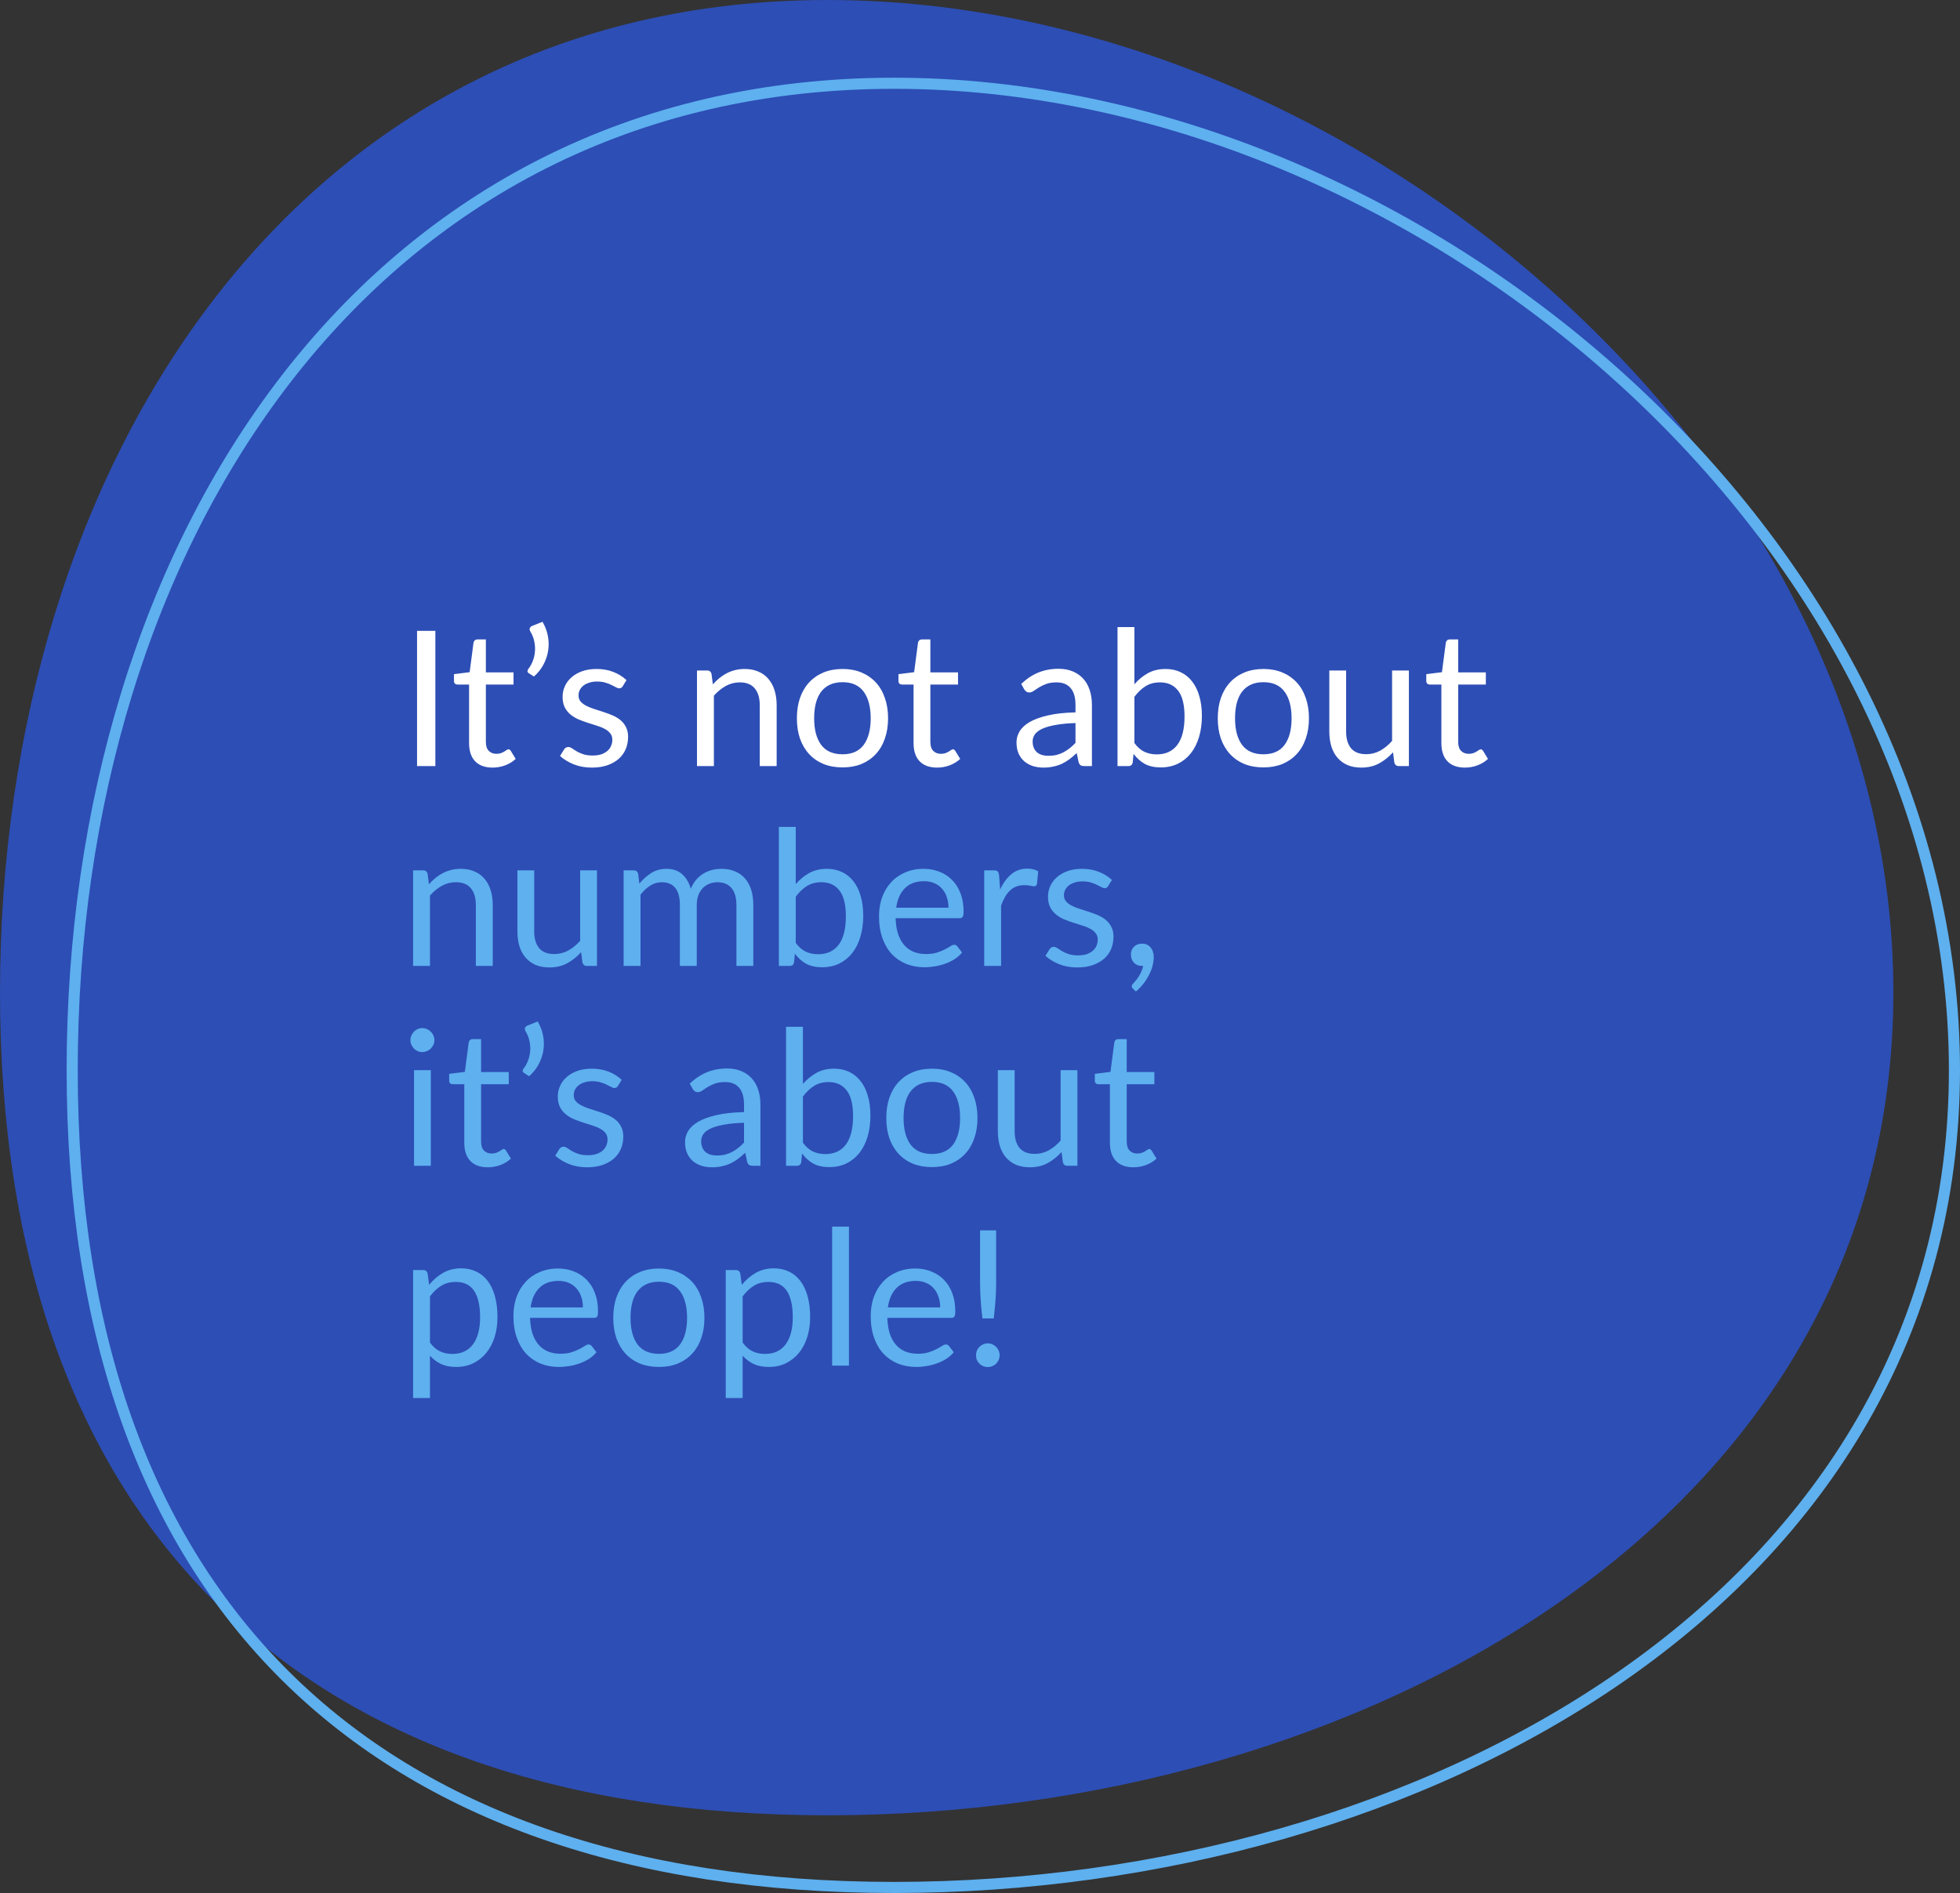 <svg width="353" height="341" viewBox="0 0 353 341" fill="none" xmlns="http://www.w3.org/2000/svg">
<rect x="0" y="0" width="353" height="341" fill="#333333" stroke="none"/>
<path d="M341 178.767C341 274.193 244.328 327 149.031 327C53.733 327 0 274.193 0 178.767C0 83.342 53.699 0 149.031 0C244.362 0 341 83.308 341 178.767Z" fill="#2D4EB5"/>
<path d="M78.409 138H75.111V113.639H78.409V138ZM88.715 138.272C87.355 138.272 86.307 137.892 85.57 137.133C84.845 136.374 84.482 135.28 84.482 133.852V123.312H82.408C82.227 123.312 82.074 123.261 81.949 123.159C81.825 123.046 81.762 122.876 81.762 122.649V121.442L84.584 121.085L85.281 115.764C85.315 115.594 85.389 115.458 85.502 115.356C85.627 115.243 85.786 115.186 85.978 115.186H87.508V121.119H92.489V123.312H87.508V133.648C87.508 134.373 87.684 134.912 88.035 135.263C88.387 135.614 88.84 135.79 89.395 135.79C89.713 135.79 89.985 135.75 90.211 135.671C90.449 135.58 90.653 135.484 90.823 135.382C90.993 135.28 91.135 135.189 91.248 135.11C91.373 135.019 91.481 134.974 91.571 134.974C91.73 134.974 91.872 135.07 91.996 135.263L92.88 136.708C92.359 137.195 91.73 137.581 90.993 137.864C90.257 138.136 89.497 138.272 88.715 138.272ZM97.705 112.007C98.181 112.812 98.504 113.662 98.674 114.557C98.844 115.452 98.861 116.336 98.725 117.209C98.589 118.082 98.305 118.92 97.875 119.725C97.444 120.53 96.872 121.244 96.158 121.867L95.24 121.272C95.07 121.17 94.99 121.04 95.002 120.881C95.025 120.711 95.081 120.575 95.172 120.473C95.466 120.11 95.716 119.674 95.92 119.164C96.135 118.643 96.271 118.087 96.328 117.498C96.396 116.897 96.368 116.28 96.243 115.645C96.129 115.01 95.897 114.398 95.546 113.809C95.398 113.571 95.353 113.361 95.41 113.18C95.478 112.987 95.62 112.846 95.835 112.755L97.705 112.007ZM112.152 123.618C112.016 123.867 111.806 123.992 111.523 123.992C111.353 123.992 111.16 123.93 110.945 123.805C110.729 123.68 110.463 123.544 110.146 123.397C109.84 123.238 109.471 123.097 109.041 122.972C108.61 122.836 108.1 122.768 107.511 122.768C107.001 122.768 106.542 122.836 106.134 122.972C105.726 123.097 105.374 123.272 105.08 123.499C104.796 123.726 104.575 123.992 104.417 124.298C104.269 124.593 104.196 124.916 104.196 125.267C104.196 125.709 104.32 126.077 104.57 126.372C104.83 126.667 105.17 126.922 105.59 127.137C106.009 127.352 106.485 127.545 107.018 127.715C107.55 127.874 108.094 128.049 108.65 128.242C109.216 128.423 109.766 128.627 110.299 128.854C110.831 129.081 111.307 129.364 111.727 129.704C112.146 130.044 112.48 130.463 112.73 130.962C112.99 131.449 113.121 132.039 113.121 132.73C113.121 133.523 112.979 134.26 112.696 134.94C112.412 135.609 111.993 136.192 111.438 136.691C110.882 137.178 110.202 137.564 109.398 137.847C108.593 138.13 107.664 138.272 106.61 138.272C105.408 138.272 104.32 138.079 103.346 137.694C102.371 137.297 101.544 136.793 100.864 136.181L101.578 135.025C101.668 134.878 101.776 134.764 101.901 134.685C102.025 134.606 102.184 134.566 102.377 134.566C102.581 134.566 102.796 134.645 103.023 134.804C103.249 134.963 103.521 135.138 103.839 135.331C104.167 135.524 104.564 135.699 105.029 135.858C105.493 136.017 106.071 136.096 106.763 136.096C107.352 136.096 107.868 136.022 108.31 135.875C108.752 135.716 109.12 135.507 109.415 135.246C109.709 134.985 109.925 134.685 110.061 134.345C110.208 134.005 110.282 133.642 110.282 133.257C110.282 132.781 110.151 132.39 109.891 132.084C109.641 131.767 109.307 131.5 108.888 131.285C108.468 131.058 107.987 130.866 107.443 130.707C106.91 130.537 106.36 130.361 105.794 130.18C105.238 129.999 104.689 129.795 104.145 129.568C103.612 129.33 103.136 129.035 102.717 128.684C102.297 128.333 101.957 127.902 101.697 127.392C101.447 126.871 101.323 126.242 101.323 125.505C101.323 124.848 101.459 124.219 101.731 123.618C102.003 123.006 102.399 122.473 102.921 122.02C103.442 121.555 104.082 121.187 104.842 120.915C105.601 120.643 106.468 120.507 107.443 120.507C108.576 120.507 109.59 120.688 110.486 121.051C111.392 121.402 112.174 121.89 112.832 122.513L112.152 123.618ZM128.386 123.278C128.76 122.859 129.156 122.479 129.576 122.139C129.995 121.799 130.437 121.51 130.902 121.272C131.378 121.023 131.876 120.836 132.398 120.711C132.93 120.575 133.503 120.507 134.115 120.507C135.055 120.507 135.883 120.666 136.597 120.983C137.322 121.289 137.923 121.731 138.399 122.309C138.886 122.876 139.254 123.561 139.504 124.366C139.753 125.171 139.878 126.06 139.878 127.035V138H136.835V127.035C136.835 125.732 136.534 124.723 135.934 124.009C135.344 123.284 134.443 122.921 133.231 122.921C132.335 122.921 131.497 123.136 130.715 123.567C129.944 123.998 129.23 124.581 128.573 125.318V138H125.53V120.779H127.349C127.779 120.779 128.046 120.989 128.148 121.408L128.386 123.278ZM151.748 120.507C153.006 120.507 154.139 120.717 155.148 121.136C156.156 121.555 157.018 122.15 157.732 122.921C158.446 123.692 158.99 124.627 159.364 125.726C159.749 126.814 159.942 128.032 159.942 129.381C159.942 130.741 159.749 131.965 159.364 133.053C158.99 134.141 158.446 135.07 157.732 135.841C157.018 136.612 156.156 137.207 155.148 137.626C154.139 138.034 153.006 138.238 151.748 138.238C150.478 138.238 149.334 138.034 148.314 137.626C147.305 137.207 146.444 136.612 145.73 135.841C145.016 135.07 144.466 134.141 144.081 133.053C143.707 131.965 143.52 130.741 143.52 129.381C143.52 128.032 143.707 126.814 144.081 125.726C144.466 124.627 145.016 123.692 145.73 122.921C146.444 122.15 147.305 121.555 148.314 121.136C149.334 120.717 150.478 120.507 151.748 120.507ZM151.748 135.875C153.448 135.875 154.717 135.308 155.556 134.175C156.394 133.03 156.814 131.438 156.814 129.398C156.814 127.347 156.394 125.749 155.556 124.604C154.717 123.459 153.448 122.887 151.748 122.887C150.886 122.887 150.133 123.034 149.487 123.329C148.852 123.624 148.319 124.049 147.889 124.604C147.469 125.159 147.152 125.845 146.937 126.661C146.733 127.466 146.631 128.378 146.631 129.398C146.631 131.438 147.05 133.03 147.889 134.175C148.739 135.308 150.025 135.875 151.748 135.875ZM168.768 138.272C167.408 138.272 166.36 137.892 165.623 137.133C164.898 136.374 164.535 135.28 164.535 133.852V123.312H162.461C162.28 123.312 162.127 123.261 162.002 123.159C161.877 123.046 161.815 122.876 161.815 122.649V121.442L164.637 121.085L165.334 115.764C165.368 115.594 165.442 115.458 165.555 115.356C165.68 115.243 165.838 115.186 166.031 115.186H167.561V121.119H172.542V123.312H167.561V133.648C167.561 134.373 167.737 134.912 168.088 135.263C168.439 135.614 168.893 135.79 169.448 135.79C169.765 135.79 170.037 135.75 170.264 135.671C170.502 135.58 170.706 135.484 170.876 135.382C171.046 135.28 171.188 135.189 171.301 135.11C171.426 135.019 171.533 134.974 171.624 134.974C171.783 134.974 171.924 135.07 172.049 135.263L172.933 136.708C172.412 137.195 171.783 137.581 171.046 137.864C170.309 138.136 169.55 138.272 168.768 138.272ZM193.699 130.248C192.305 130.293 191.115 130.407 190.129 130.588C189.154 130.758 188.355 130.985 187.732 131.268C187.12 131.551 186.672 131.886 186.389 132.271C186.117 132.656 185.981 133.087 185.981 133.563C185.981 134.016 186.054 134.407 186.202 134.736C186.349 135.065 186.547 135.337 186.797 135.552C187.057 135.756 187.358 135.909 187.698 136.011C188.049 136.102 188.423 136.147 188.82 136.147C189.352 136.147 189.84 136.096 190.282 135.994C190.724 135.881 191.137 135.722 191.523 135.518C191.919 135.314 192.293 135.07 192.645 134.787C193.007 134.504 193.359 134.181 193.699 133.818V130.248ZM183.924 123.21C184.876 122.292 185.901 121.606 187.001 121.153C188.1 120.7 189.318 120.473 190.656 120.473C191.619 120.473 192.475 120.632 193.223 120.949C193.971 121.266 194.6 121.708 195.11 122.275C195.62 122.842 196.005 123.527 196.266 124.332C196.526 125.137 196.657 126.021 196.657 126.984V138H195.314C195.019 138 194.792 137.955 194.634 137.864C194.475 137.762 194.35 137.569 194.26 137.286L193.92 135.654C193.466 136.073 193.024 136.447 192.594 136.776C192.163 137.093 191.71 137.365 191.234 137.592C190.758 137.807 190.248 137.972 189.704 138.085C189.171 138.21 188.576 138.272 187.919 138.272C187.25 138.272 186.621 138.181 186.032 138C185.442 137.807 184.927 137.524 184.485 137.15C184.054 136.776 183.708 136.306 183.448 135.739C183.198 135.161 183.074 134.481 183.074 133.699C183.074 133.019 183.261 132.367 183.635 131.744C184.009 131.109 184.615 130.548 185.454 130.061C186.292 129.574 187.386 129.177 188.735 128.871C190.083 128.554 191.738 128.372 193.699 128.327V126.984C193.699 125.647 193.41 124.638 192.832 123.958C192.254 123.267 191.409 122.921 190.299 122.921C189.551 122.921 188.922 123.017 188.412 123.21C187.913 123.391 187.477 123.601 187.103 123.839C186.74 124.066 186.423 124.275 186.151 124.468C185.89 124.649 185.629 124.74 185.369 124.74C185.165 124.74 184.989 124.689 184.842 124.587C184.694 124.474 184.57 124.338 184.468 124.179L183.924 123.21ZM204.309 133.852C204.864 134.6 205.471 135.127 206.128 135.433C206.797 135.739 207.528 135.892 208.321 135.892C209.942 135.892 211.183 135.32 212.044 134.175C212.905 133.03 213.336 131.325 213.336 129.058C213.336 126.95 212.951 125.403 212.18 124.417C211.421 123.42 210.333 122.921 208.916 122.921C207.93 122.921 207.069 123.148 206.332 123.601C205.607 124.054 204.932 124.695 204.309 125.522V133.852ZM204.309 123.261C205.034 122.422 205.85 121.754 206.757 121.255C207.675 120.756 208.729 120.507 209.919 120.507C210.928 120.507 211.834 120.7 212.639 121.085C213.455 121.47 214.146 122.031 214.713 122.768C215.28 123.493 215.71 124.377 216.005 125.42C216.311 126.463 216.464 127.636 216.464 128.939C216.464 130.333 216.294 131.602 215.954 132.747C215.614 133.892 215.121 134.872 214.475 135.688C213.84 136.493 213.064 137.122 212.146 137.575C211.228 138.017 210.197 138.238 209.052 138.238C207.919 138.238 206.961 138.028 206.179 137.609C205.408 137.178 204.734 136.572 204.156 135.79L204.003 137.354C203.912 137.785 203.652 138 203.221 138H201.266V112.959H204.309V123.261ZM227.551 120.507C228.809 120.507 229.942 120.717 230.951 121.136C231.959 121.555 232.821 122.15 233.535 122.921C234.249 123.692 234.793 124.627 235.167 125.726C235.552 126.814 235.745 128.032 235.745 129.381C235.745 130.741 235.552 131.965 235.167 133.053C234.793 134.141 234.249 135.07 233.535 135.841C232.821 136.612 231.959 137.207 230.951 137.626C229.942 138.034 228.809 138.238 227.551 138.238C226.281 138.238 225.137 138.034 224.117 137.626C223.108 137.207 222.247 136.612 221.533 135.841C220.819 135.07 220.269 134.141 219.884 133.053C219.51 131.965 219.323 130.741 219.323 129.381C219.323 128.032 219.51 126.814 219.884 125.726C220.269 124.627 220.819 123.692 221.533 122.921C222.247 122.15 223.108 121.555 224.117 121.136C225.137 120.717 226.281 120.507 227.551 120.507ZM227.551 135.875C229.251 135.875 230.52 135.308 231.359 134.175C232.197 133.03 232.617 131.438 232.617 129.398C232.617 127.347 232.197 125.749 231.359 124.604C230.52 123.459 229.251 122.887 227.551 122.887C226.689 122.887 225.936 123.034 225.29 123.329C224.655 123.624 224.122 124.049 223.692 124.604C223.272 125.159 222.955 125.845 222.74 126.661C222.536 127.466 222.434 128.378 222.434 129.398C222.434 131.438 222.853 133.03 223.692 134.175C224.542 135.308 225.828 135.875 227.551 135.875ZM253.744 120.779V138H251.942C251.511 138 251.239 137.79 251.126 137.371L250.888 135.518C250.14 136.345 249.301 137.014 248.372 137.524C247.442 138.023 246.377 138.272 245.176 138.272C244.235 138.272 243.402 138.119 242.677 137.813C241.963 137.496 241.362 137.054 240.875 136.487C240.387 135.92 240.019 135.235 239.77 134.43C239.532 133.625 239.413 132.736 239.413 131.761V120.779H242.439V131.761C242.439 133.064 242.733 134.073 243.323 134.787C243.923 135.501 244.836 135.858 246.06 135.858C246.955 135.858 247.788 135.648 248.559 135.229C249.341 134.798 250.06 134.209 250.718 133.461V120.779H253.744ZM263.829 138.272C262.469 138.272 261.42 137.892 260.684 137.133C259.958 136.374 259.596 135.28 259.596 133.852V123.312H257.522C257.34 123.312 257.187 123.261 257.063 123.159C256.938 123.046 256.876 122.876 256.876 122.649V121.442L259.698 121.085L260.395 115.764C260.429 115.594 260.502 115.458 260.616 115.356C260.74 115.243 260.899 115.186 261.092 115.186H262.622V121.119H267.603V123.312H262.622V133.648C262.622 134.373 262.797 134.912 263.149 135.263C263.5 135.614 263.953 135.79 264.509 135.79C264.826 135.79 265.098 135.75 265.325 135.671C265.563 135.58 265.767 135.484 265.937 135.382C266.107 135.28 266.248 135.189 266.362 135.11C266.486 135.019 266.594 134.974 266.685 134.974C266.843 134.974 266.985 135.07 267.11 135.263L267.994 136.708C267.472 137.195 266.843 137.581 266.107 137.864C265.37 138.136 264.611 138.272 263.829 138.272Z" fill="white"/>
<path d="M77.253 159.278C77.627 158.859 78.024 158.479 78.443 158.139C78.862 157.799 79.304 157.51 79.769 157.272C80.245 157.023 80.744 156.836 81.265 156.711C81.798 156.575 82.37 156.507 82.982 156.507C83.923 156.507 84.75 156.666 85.464 156.983C86.189 157.289 86.79 157.731 87.266 158.309C87.753 158.876 88.122 159.561 88.371 160.366C88.62 161.171 88.745 162.06 88.745 163.035V174H85.702V163.035C85.702 161.732 85.402 160.723 84.801 160.009C84.212 159.284 83.311 158.921 82.098 158.921C81.203 158.921 80.364 159.136 79.582 159.567C78.811 159.998 78.097 160.581 77.44 161.318V174H74.397V156.779H76.216C76.647 156.779 76.913 156.989 77.015 157.408L77.253 159.278ZM107.517 156.779V174H105.715C105.284 174 105.012 173.79 104.899 173.371L104.661 171.518C103.913 172.345 103.074 173.014 102.145 173.524C101.216 174.023 100.15 174.272 98.949 174.272C98.008 174.272 97.175 174.119 96.45 173.813C95.736 173.496 95.135 173.054 94.648 172.487C94.161 171.92 93.792 171.235 93.543 170.43C93.305 169.625 93.186 168.736 93.186 167.761V156.779H96.212V167.761C96.212 169.064 96.507 170.073 97.096 170.787C97.697 171.501 98.609 171.858 99.833 171.858C100.728 171.858 101.561 171.648 102.332 171.229C103.114 170.798 103.834 170.209 104.491 169.461V156.779H107.517ZM112.315 174V156.779H114.134C114.565 156.779 114.831 156.989 114.933 157.408L115.154 159.176C115.789 158.394 116.503 157.754 117.296 157.255C118.089 156.756 119.007 156.507 120.05 156.507C121.206 156.507 122.141 156.83 122.855 157.476C123.58 158.122 124.102 158.995 124.419 160.094C124.668 159.471 124.986 158.932 125.371 158.479C125.768 158.026 126.21 157.652 126.697 157.357C127.184 157.062 127.7 156.847 128.244 156.711C128.799 156.575 129.36 156.507 129.927 156.507C130.834 156.507 131.638 156.654 132.341 156.949C133.055 157.232 133.656 157.652 134.143 158.207C134.642 158.762 135.021 159.448 135.282 160.264C135.543 161.069 135.673 161.992 135.673 163.035V174H132.63V163.035C132.63 161.686 132.335 160.666 131.746 159.975C131.157 159.272 130.307 158.921 129.196 158.921C128.697 158.921 128.221 159.012 127.768 159.193C127.326 159.363 126.935 159.618 126.595 159.958C126.255 160.298 125.983 160.729 125.779 161.25C125.586 161.76 125.49 162.355 125.49 163.035V174H122.447V163.035C122.447 161.652 122.169 160.621 121.614 159.941C121.059 159.261 120.248 158.921 119.183 158.921C118.435 158.921 117.744 159.125 117.109 159.533C116.474 159.93 115.891 160.474 115.358 161.165V174H112.315ZM143.315 169.852C143.87 170.6 144.477 171.127 145.134 171.433C145.803 171.739 146.534 171.892 147.327 171.892C148.948 171.892 150.189 171.32 151.05 170.175C151.911 169.03 152.342 167.325 152.342 165.058C152.342 162.95 151.957 161.403 151.186 160.417C150.427 159.42 149.339 158.921 147.922 158.921C146.936 158.921 146.075 159.148 145.338 159.601C144.613 160.054 143.938 160.695 143.315 161.522V169.852ZM143.315 159.261C144.04 158.422 144.856 157.754 145.763 157.255C146.681 156.756 147.735 156.507 148.925 156.507C149.934 156.507 150.84 156.7 151.645 157.085C152.461 157.47 153.152 158.031 153.719 158.768C154.286 159.493 154.716 160.377 155.011 161.42C155.317 162.463 155.47 163.636 155.47 164.939C155.47 166.333 155.3 167.602 154.96 168.747C154.62 169.892 154.127 170.872 153.481 171.688C152.846 172.493 152.07 173.122 151.152 173.575C150.234 174.017 149.203 174.238 148.058 174.238C146.925 174.238 145.967 174.028 145.185 173.609C144.414 173.178 143.74 172.572 143.162 171.79L143.009 173.354C142.918 173.785 142.658 174 142.227 174H140.272V148.959H143.315V159.261ZM170.823 163.511C170.823 162.808 170.721 162.168 170.517 161.59C170.325 161.001 170.036 160.496 169.65 160.077C169.276 159.646 168.817 159.318 168.273 159.091C167.729 158.853 167.112 158.734 166.42 158.734C164.97 158.734 163.819 159.159 162.969 160.009C162.131 160.848 161.609 162.015 161.405 163.511H170.823ZM173.271 171.586C172.897 172.039 172.45 172.436 171.928 172.776C171.407 173.105 170.846 173.377 170.245 173.592C169.656 173.807 169.044 173.966 168.409 174.068C167.775 174.181 167.146 174.238 166.522 174.238C165.332 174.238 164.233 174.04 163.224 173.643C162.227 173.235 161.36 172.646 160.623 171.875C159.898 171.093 159.331 170.13 158.923 168.985C158.515 167.84 158.311 166.526 158.311 165.041C158.311 163.84 158.493 162.718 158.855 161.675C159.229 160.632 159.762 159.731 160.453 158.972C161.145 158.201 161.989 157.601 162.986 157.17C163.984 156.728 165.106 156.507 166.352 156.507C167.384 156.507 168.336 156.683 169.208 157.034C170.092 157.374 170.852 157.873 171.486 158.53C172.132 159.176 172.637 159.981 172.999 160.944C173.362 161.896 173.543 162.984 173.543 164.208C173.543 164.684 173.492 165.001 173.39 165.16C173.288 165.319 173.096 165.398 172.812 165.398H161.303C161.337 166.486 161.485 167.432 161.745 168.237C162.017 169.042 162.391 169.716 162.867 170.26C163.343 170.793 163.91 171.195 164.567 171.467C165.225 171.728 165.961 171.858 166.777 171.858C167.537 171.858 168.188 171.773 168.732 171.603C169.288 171.422 169.764 171.229 170.16 171.025C170.557 170.821 170.886 170.634 171.146 170.464C171.418 170.283 171.651 170.192 171.843 170.192C172.093 170.192 172.285 170.288 172.421 170.481L173.271 171.586ZM180.133 160.23C180.677 159.051 181.346 158.133 182.139 157.476C182.933 156.807 183.902 156.473 185.046 156.473C185.409 156.473 185.755 156.513 186.083 156.592C186.423 156.671 186.724 156.796 186.984 156.966L186.763 159.227C186.695 159.51 186.525 159.652 186.253 159.652C186.095 159.652 185.862 159.618 185.556 159.55C185.25 159.482 184.905 159.448 184.519 159.448C183.975 159.448 183.488 159.527 183.057 159.686C182.638 159.845 182.258 160.083 181.918 160.4C181.59 160.706 181.289 161.091 181.017 161.556C180.757 162.009 180.519 162.531 180.303 163.12V174H177.26V156.779H178.994C179.323 156.779 179.55 156.841 179.674 156.966C179.799 157.091 179.884 157.306 179.929 157.612L180.133 160.23ZM199.575 159.618C199.439 159.867 199.23 159.992 198.946 159.992C198.776 159.992 198.584 159.93 198.368 159.805C198.153 159.68 197.887 159.544 197.569 159.397C197.263 159.238 196.895 159.097 196.464 158.972C196.034 158.836 195.524 158.768 194.934 158.768C194.424 158.768 193.965 158.836 193.557 158.972C193.149 159.097 192.798 159.272 192.503 159.499C192.22 159.726 191.999 159.992 191.84 160.298C191.693 160.593 191.619 160.916 191.619 161.267C191.619 161.709 191.744 162.077 191.993 162.372C192.254 162.667 192.594 162.922 193.013 163.137C193.433 163.352 193.909 163.545 194.441 163.715C194.974 163.874 195.518 164.049 196.073 164.242C196.64 164.423 197.19 164.627 197.722 164.854C198.255 165.081 198.731 165.364 199.15 165.704C199.57 166.044 199.904 166.463 200.153 166.962C200.414 167.449 200.544 168.039 200.544 168.73C200.544 169.523 200.403 170.26 200.119 170.94C199.836 171.609 199.417 172.192 198.861 172.691C198.306 173.178 197.626 173.564 196.821 173.847C196.017 174.13 195.087 174.272 194.033 174.272C192.832 174.272 191.744 174.079 190.769 173.694C189.795 173.297 188.967 172.793 188.287 172.181L189.001 171.025C189.092 170.878 189.2 170.764 189.324 170.685C189.449 170.606 189.608 170.566 189.8 170.566C190.004 170.566 190.22 170.645 190.446 170.804C190.673 170.963 190.945 171.138 191.262 171.331C191.591 171.524 191.988 171.699 192.452 171.858C192.917 172.017 193.495 172.096 194.186 172.096C194.776 172.096 195.291 172.022 195.733 171.875C196.175 171.716 196.544 171.507 196.838 171.246C197.133 170.985 197.348 170.685 197.484 170.345C197.632 170.005 197.705 169.642 197.705 169.257C197.705 168.781 197.575 168.39 197.314 168.084C197.065 167.767 196.731 167.5 196.311 167.285C195.892 167.058 195.41 166.866 194.866 166.707C194.334 166.537 193.784 166.361 193.217 166.18C192.662 165.999 192.112 165.795 191.568 165.568C191.036 165.33 190.56 165.035 190.14 164.684C189.721 164.333 189.381 163.902 189.12 163.392C188.871 162.871 188.746 162.242 188.746 161.505C188.746 160.848 188.882 160.219 189.154 159.618C189.426 159.006 189.823 158.473 190.344 158.02C190.866 157.555 191.506 157.187 192.265 156.915C193.025 156.643 193.892 156.507 194.866 156.507C196 156.507 197.014 156.688 197.909 157.051C198.816 157.402 199.598 157.89 200.255 158.513L199.575 159.618ZM204.067 178.114C203.977 178.035 203.914 177.961 203.88 177.893C203.846 177.825 203.829 177.74 203.829 177.638C203.829 177.559 203.852 177.479 203.897 177.4C203.954 177.321 204.016 177.247 204.084 177.179C204.198 177.054 204.339 176.89 204.509 176.686C204.691 176.482 204.872 176.238 205.053 175.955C205.235 175.683 205.399 175.377 205.546 175.037C205.705 174.708 205.818 174.357 205.886 173.983C205.852 173.994 205.813 174 205.767 174C205.733 174 205.699 174 205.665 174C205.076 174 204.594 173.807 204.22 173.422C203.858 173.025 203.676 172.521 203.676 171.909C203.676 171.376 203.858 170.923 204.22 170.549C204.594 170.175 205.087 169.988 205.699 169.988C206.039 169.988 206.34 170.05 206.6 170.175C206.861 170.3 207.076 170.475 207.246 170.702C207.428 170.917 207.564 171.172 207.654 171.467C207.745 171.75 207.79 172.062 207.79 172.402C207.79 172.912 207.717 173.445 207.569 174C207.433 174.544 207.224 175.082 206.94 175.615C206.668 176.159 206.334 176.686 205.937 177.196C205.541 177.706 205.087 178.176 204.577 178.607L204.067 178.114ZM77.593 192.779V210H74.567V192.779H77.593ZM78.239 187.373C78.239 187.668 78.177 187.945 78.052 188.206C77.939 188.455 77.78 188.682 77.576 188.886C77.383 189.079 77.151 189.232 76.879 189.345C76.618 189.458 76.341 189.515 76.046 189.515C75.751 189.515 75.474 189.458 75.213 189.345C74.964 189.232 74.743 189.079 74.55 188.886C74.357 188.682 74.204 188.455 74.091 188.206C73.978 187.945 73.921 187.668 73.921 187.373C73.921 187.078 73.978 186.801 74.091 186.54C74.204 186.268 74.357 186.036 74.55 185.843C74.743 185.639 74.964 185.48 75.213 185.367C75.474 185.254 75.751 185.197 76.046 185.197C76.341 185.197 76.618 185.254 76.879 185.367C77.151 185.48 77.383 185.639 77.576 185.843C77.78 186.036 77.939 186.268 78.052 186.54C78.177 186.801 78.239 187.078 78.239 187.373ZM87.852 210.272C86.492 210.272 85.444 209.892 84.707 209.133C83.982 208.374 83.619 207.28 83.619 205.852V195.312H81.545C81.364 195.312 81.211 195.261 81.086 195.159C80.961 195.046 80.899 194.876 80.899 194.649V193.442L83.721 193.085L84.418 187.764C84.452 187.594 84.526 187.458 84.639 187.356C84.764 187.243 84.922 187.186 85.115 187.186H86.645V193.119H91.626V195.312H86.645V205.648C86.645 206.373 86.821 206.912 87.172 207.263C87.523 207.614 87.977 207.79 88.532 207.79C88.849 207.79 89.121 207.75 89.348 207.671C89.586 207.58 89.79 207.484 89.96 207.382C90.13 207.28 90.272 207.189 90.385 207.11C90.51 207.019 90.617 206.974 90.708 206.974C90.867 206.974 91.008 207.07 91.133 207.263L92.017 208.708C91.496 209.195 90.867 209.581 90.13 209.864C89.393 210.136 88.634 210.272 87.852 210.272ZM96.841 184.007C97.317 184.812 97.641 185.662 97.811 186.557C97.981 187.452 97.998 188.336 97.862 189.209C97.725 190.082 97.442 190.92 97.011 191.725C96.581 192.53 96.008 193.244 95.294 193.867L94.376 193.272C94.207 193.17 94.127 193.04 94.138 192.881C94.161 192.711 94.218 192.575 94.308 192.473C94.603 192.11 94.853 191.674 95.056 191.164C95.272 190.643 95.408 190.087 95.465 189.498C95.532 188.897 95.504 188.28 95.379 187.645C95.266 187.01 95.034 186.398 94.683 185.809C94.535 185.571 94.49 185.361 94.546 185.18C94.615 184.987 94.756 184.846 94.972 184.755L96.841 184.007ZM111.288 195.618C111.152 195.867 110.943 195.992 110.659 195.992C110.489 195.992 110.297 195.93 110.081 195.805C109.866 195.68 109.6 195.544 109.282 195.397C108.976 195.238 108.608 195.097 108.177 194.972C107.747 194.836 107.237 194.768 106.647 194.768C106.137 194.768 105.678 194.836 105.27 194.972C104.862 195.097 104.511 195.272 104.216 195.499C103.933 195.726 103.712 195.992 103.553 196.298C103.406 196.593 103.332 196.916 103.332 197.267C103.332 197.709 103.457 198.077 103.706 198.372C103.967 198.667 104.307 198.922 104.726 199.137C105.146 199.352 105.622 199.545 106.154 199.715C106.687 199.874 107.231 200.049 107.786 200.242C108.353 200.423 108.903 200.627 109.435 200.854C109.968 201.081 110.444 201.364 110.863 201.704C111.283 202.044 111.617 202.463 111.866 202.962C112.127 203.449 112.257 204.039 112.257 204.73C112.257 205.523 112.116 206.26 111.832 206.94C111.549 207.609 111.13 208.192 110.574 208.691C110.019 209.178 109.339 209.564 108.534 209.847C107.73 210.13 106.8 210.272 105.746 210.272C104.545 210.272 103.457 210.079 102.482 209.694C101.508 209.297 100.68 208.793 100 208.181L100.714 207.025C100.805 206.878 100.913 206.764 101.037 206.685C101.162 206.606 101.321 206.566 101.513 206.566C101.717 206.566 101.933 206.645 102.159 206.804C102.386 206.963 102.658 207.138 102.975 207.331C103.304 207.524 103.701 207.699 104.165 207.858C104.63 208.017 105.208 208.096 105.899 208.096C106.489 208.096 107.004 208.022 107.446 207.875C107.888 207.716 108.257 207.507 108.551 207.246C108.846 206.985 109.061 206.685 109.197 206.345C109.345 206.005 109.418 205.642 109.418 205.257C109.418 204.781 109.288 204.39 109.027 204.084C108.778 203.767 108.444 203.5 108.024 203.285C107.605 203.058 107.123 202.866 106.579 202.707C106.047 202.537 105.497 202.361 104.93 202.18C104.375 201.999 103.825 201.795 103.281 201.568C102.749 201.33 102.273 201.035 101.853 200.684C101.434 200.333 101.094 199.902 100.833 199.392C100.584 198.871 100.459 198.242 100.459 197.505C100.459 196.848 100.595 196.219 100.867 195.618C101.139 195.006 101.536 194.473 102.057 194.02C102.579 193.555 103.219 193.187 103.978 192.915C104.738 192.643 105.605 192.507 106.579 192.507C107.713 192.507 108.727 192.688 109.622 193.051C110.529 193.402 111.311 193.89 111.968 194.513L111.288 195.618ZM134 202.248C132.606 202.293 131.416 202.407 130.43 202.588C129.455 202.758 128.656 202.985 128.033 203.268C127.421 203.551 126.973 203.886 126.69 204.271C126.418 204.656 126.282 205.087 126.282 205.563C126.282 206.016 126.355 206.407 126.503 206.736C126.65 207.065 126.848 207.337 127.098 207.552C127.358 207.756 127.659 207.909 127.999 208.011C128.35 208.102 128.724 208.147 129.121 208.147C129.653 208.147 130.141 208.096 130.583 207.994C131.025 207.881 131.438 207.722 131.824 207.518C132.22 207.314 132.594 207.07 132.946 206.787C133.308 206.504 133.66 206.181 134 205.818V202.248ZM124.225 195.21C125.177 194.292 126.202 193.606 127.302 193.153C128.401 192.7 129.619 192.473 130.957 192.473C131.92 192.473 132.776 192.632 133.524 192.949C134.272 193.266 134.901 193.708 135.411 194.275C135.921 194.842 136.306 195.527 136.567 196.332C136.827 197.137 136.958 198.021 136.958 198.984V210H135.615C135.32 210 135.093 209.955 134.935 209.864C134.776 209.762 134.651 209.569 134.561 209.286L134.221 207.654C133.767 208.073 133.325 208.447 132.895 208.776C132.464 209.093 132.011 209.365 131.535 209.592C131.059 209.807 130.549 209.972 130.005 210.085C129.472 210.21 128.877 210.272 128.22 210.272C127.551 210.272 126.922 210.181 126.333 210C125.743 209.807 125.228 209.524 124.786 209.15C124.355 208.776 124.009 208.306 123.749 207.739C123.499 207.161 123.375 206.481 123.375 205.699C123.375 205.019 123.562 204.367 123.936 203.744C124.31 203.109 124.916 202.548 125.755 202.061C126.593 201.574 127.687 201.177 129.036 200.871C130.384 200.554 132.039 200.372 134 200.327V198.984C134 197.647 133.711 196.638 133.133 195.958C132.555 195.267 131.71 194.921 130.6 194.921C129.852 194.921 129.223 195.017 128.713 195.21C128.214 195.391 127.778 195.601 127.404 195.839C127.041 196.066 126.724 196.275 126.452 196.468C126.191 196.649 125.93 196.74 125.67 196.74C125.466 196.74 125.29 196.689 125.143 196.587C124.995 196.474 124.871 196.338 124.769 196.179L124.225 195.21ZM144.61 205.852C145.165 206.6 145.772 207.127 146.429 207.433C147.098 207.739 147.829 207.892 148.622 207.892C150.243 207.892 151.484 207.32 152.345 206.175C153.206 205.03 153.637 203.325 153.637 201.058C153.637 198.95 153.252 197.403 152.481 196.417C151.722 195.42 150.634 194.921 149.217 194.921C148.231 194.921 147.37 195.148 146.633 195.601C145.908 196.054 145.233 196.695 144.61 197.522V205.852ZM144.61 195.261C145.335 194.422 146.151 193.754 147.058 193.255C147.976 192.756 149.03 192.507 150.22 192.507C151.229 192.507 152.135 192.7 152.94 193.085C153.756 193.47 154.447 194.031 155.014 194.768C155.581 195.493 156.011 196.377 156.306 197.42C156.612 198.463 156.765 199.636 156.765 200.939C156.765 202.333 156.595 203.602 156.255 204.747C155.915 205.892 155.422 206.872 154.776 207.688C154.141 208.493 153.365 209.122 152.447 209.575C151.529 210.017 150.498 210.238 149.353 210.238C148.22 210.238 147.262 210.028 146.48 209.609C145.709 209.178 145.035 208.572 144.457 207.79L144.304 209.354C144.213 209.785 143.953 210 143.522 210H141.567V184.959H144.61V195.261ZM167.851 192.507C169.109 192.507 170.243 192.717 171.251 193.136C172.26 193.555 173.121 194.15 173.835 194.921C174.549 195.692 175.093 196.627 175.467 197.726C175.853 198.814 176.045 200.032 176.045 201.381C176.045 202.741 175.853 203.965 175.467 205.053C175.093 206.141 174.549 207.07 173.835 207.841C173.121 208.612 172.26 209.207 171.251 209.626C170.243 210.034 169.109 210.238 167.851 210.238C166.582 210.238 165.437 210.034 164.417 209.626C163.409 209.207 162.547 208.612 161.833 207.841C161.119 207.07 160.57 206.141 160.184 205.053C159.81 203.965 159.623 202.741 159.623 201.381C159.623 200.032 159.81 198.814 160.184 197.726C160.57 196.627 161.119 195.692 161.833 194.921C162.547 194.15 163.409 193.555 164.417 193.136C165.437 192.717 166.582 192.507 167.851 192.507ZM167.851 207.875C169.551 207.875 170.821 207.308 171.659 206.175C172.498 205.03 172.917 203.438 172.917 201.398C172.917 199.347 172.498 197.749 171.659 196.604C170.821 195.459 169.551 194.887 167.851 194.887C166.99 194.887 166.236 195.034 165.59 195.329C164.956 195.624 164.423 196.049 163.992 196.604C163.573 197.159 163.256 197.845 163.04 198.661C162.836 199.466 162.734 200.378 162.734 201.398C162.734 203.438 163.154 205.03 163.992 206.175C164.842 207.308 166.129 207.875 167.851 207.875ZM194.044 192.779V210H192.242C191.812 210 191.54 209.79 191.426 209.371L191.188 207.518C190.44 208.345 189.602 209.014 188.672 209.524C187.743 210.023 186.678 210.272 185.476 210.272C184.536 210.272 183.703 210.119 182.977 209.813C182.263 209.496 181.663 209.054 181.175 208.487C180.688 207.92 180.32 207.235 180.07 206.43C179.832 205.625 179.713 204.736 179.713 203.761V192.779H182.739V203.761C182.739 205.064 183.034 206.073 183.623 206.787C184.224 207.501 185.136 207.858 186.36 207.858C187.256 207.858 188.089 207.648 188.859 207.229C189.641 206.798 190.361 206.209 191.018 205.461V192.779H194.044ZM204.129 210.272C202.769 210.272 201.721 209.892 200.984 209.133C200.259 208.374 199.896 207.28 199.896 205.852V195.312H197.822C197.641 195.312 197.488 195.261 197.363 195.159C197.239 195.046 197.176 194.876 197.176 194.649V193.442L199.998 193.085L200.695 187.764C200.729 187.594 200.803 187.458 200.916 187.356C201.041 187.243 201.2 187.186 201.392 187.186H202.922V193.119H207.903V195.312H202.922V205.648C202.922 206.373 203.098 206.912 203.449 207.263C203.801 207.614 204.254 207.79 204.809 207.79C205.127 207.79 205.399 207.75 205.625 207.671C205.863 207.58 206.067 207.484 206.237 207.382C206.407 207.28 206.549 207.189 206.662 207.11C206.787 207.019 206.895 206.974 206.985 206.974C207.144 206.974 207.286 207.07 207.41 207.263L208.294 208.708C207.773 209.195 207.144 209.581 206.407 209.864C205.671 210.136 204.911 210.272 204.129 210.272ZM77.44 241.852C77.995 242.6 78.602 243.127 79.259 243.433C79.916 243.739 80.653 243.892 81.469 243.892C83.078 243.892 84.314 243.32 85.175 242.175C86.036 241.03 86.467 239.398 86.467 237.279C86.467 236.157 86.365 235.194 86.161 234.389C85.968 233.584 85.685 232.927 85.311 232.417C84.937 231.896 84.478 231.516 83.934 231.278C83.39 231.04 82.772 230.921 82.081 230.921C81.095 230.921 80.228 231.148 79.48 231.601C78.743 232.054 78.063 232.695 77.44 233.522V241.852ZM77.287 231.448C78.012 230.553 78.851 229.833 79.803 229.289C80.755 228.745 81.843 228.473 83.067 228.473C84.064 228.473 84.965 228.666 85.77 229.051C86.575 229.425 87.26 229.986 87.827 230.734C88.394 231.471 88.83 232.389 89.136 233.488C89.442 234.587 89.595 235.851 89.595 237.279C89.595 238.548 89.425 239.733 89.085 240.832C88.745 241.92 88.252 242.866 87.606 243.671C86.971 244.464 86.189 245.093 85.26 245.558C84.342 246.011 83.305 246.238 82.149 246.238C81.095 246.238 80.188 246.062 79.429 245.711C78.681 245.348 78.018 244.85 77.44 244.215V251.831H74.397V228.779H76.216C76.647 228.779 76.913 228.989 77.015 229.408L77.287 231.448ZM104.982 235.511C104.982 234.808 104.88 234.168 104.676 233.59C104.483 233.001 104.194 232.496 103.809 232.077C103.435 231.646 102.976 231.318 102.432 231.091C101.888 230.853 101.27 230.734 100.579 230.734C99.128 230.734 97.978 231.159 97.128 232.009C96.289 232.848 95.768 234.015 95.564 235.511H104.982ZM107.43 243.586C107.056 244.039 106.608 244.436 106.087 244.776C105.565 245.105 105.004 245.377 104.404 245.592C103.814 245.807 103.202 245.966 102.568 246.068C101.933 246.181 101.304 246.238 100.681 246.238C99.491 246.238 98.391 246.04 97.383 245.643C96.385 245.235 95.518 244.646 94.782 243.875C94.056 243.093 93.49 242.13 93.082 240.985C92.674 239.84 92.47 238.526 92.47 237.041C92.47 235.84 92.651 234.718 93.014 233.675C93.388 232.632 93.92 231.731 94.612 230.972C95.303 230.201 96.147 229.601 97.145 229.17C98.142 228.728 99.264 228.507 100.511 228.507C101.542 228.507 102.494 228.683 103.367 229.034C104.251 229.374 105.01 229.873 105.645 230.53C106.291 231.176 106.795 231.981 107.158 232.944C107.52 233.896 107.702 234.984 107.702 236.208C107.702 236.684 107.651 237.001 107.549 237.16C107.447 237.319 107.254 237.398 106.971 237.398H95.462C95.496 238.486 95.643 239.432 95.904 240.237C96.176 241.042 96.55 241.716 97.026 242.26C97.502 242.793 98.068 243.195 98.726 243.467C99.383 243.728 100.12 243.858 100.936 243.858C101.695 243.858 102.347 243.773 102.891 243.603C103.446 243.422 103.922 243.229 104.319 243.025C104.715 242.821 105.044 242.634 105.305 242.464C105.577 242.283 105.809 242.192 106.002 242.192C106.251 242.192 106.444 242.288 106.58 242.481L107.43 243.586ZM118.677 228.507C119.935 228.507 121.069 228.717 122.077 229.136C123.086 229.555 123.947 230.15 124.661 230.921C125.375 231.692 125.919 232.627 126.293 233.726C126.679 234.814 126.871 236.032 126.871 237.381C126.871 238.741 126.679 239.965 126.293 241.053C125.919 242.141 125.375 243.07 124.661 243.841C123.947 244.612 123.086 245.207 122.077 245.626C121.069 246.034 119.935 246.238 118.677 246.238C117.408 246.238 116.263 246.034 115.243 245.626C114.235 245.207 113.373 244.612 112.659 243.841C111.945 243.07 111.396 242.141 111.01 241.053C110.636 239.965 110.449 238.741 110.449 237.381C110.449 236.032 110.636 234.814 111.01 233.726C111.396 232.627 111.945 231.692 112.659 230.921C113.373 230.15 114.235 229.555 115.243 229.136C116.263 228.717 117.408 228.507 118.677 228.507ZM118.677 243.875C120.377 243.875 121.647 243.308 122.485 242.175C123.324 241.03 123.743 239.438 123.743 237.398C123.743 235.347 123.324 233.749 122.485 232.604C121.647 231.459 120.377 230.887 118.677 230.887C117.816 230.887 117.062 231.034 116.416 231.329C115.782 231.624 115.249 232.049 114.818 232.604C114.399 233.159 114.082 233.845 113.866 234.661C113.662 235.466 113.56 236.378 113.56 237.398C113.56 239.438 113.98 241.03 114.818 242.175C115.668 243.308 116.955 243.875 118.677 243.875ZM133.753 241.852C134.308 242.6 134.914 243.127 135.572 243.433C136.229 243.739 136.966 243.892 137.782 243.892C139.391 243.892 140.626 243.32 141.488 242.175C142.349 241.03 142.78 239.398 142.78 237.279C142.78 236.157 142.678 235.194 142.474 234.389C142.281 233.584 141.998 232.927 141.624 232.417C141.25 231.896 140.791 231.516 140.247 231.278C139.703 231.04 139.085 230.921 138.394 230.921C137.408 230.921 136.541 231.148 135.793 231.601C135.056 232.054 134.376 232.695 133.753 233.522V241.852ZM133.6 231.448C134.325 230.553 135.164 229.833 136.116 229.289C137.068 228.745 138.156 228.473 139.38 228.473C140.377 228.473 141.278 228.666 142.083 229.051C142.887 229.425 143.573 229.986 144.14 230.734C144.706 231.471 145.143 232.389 145.449 233.488C145.755 234.587 145.908 235.851 145.908 237.279C145.908 238.548 145.738 239.733 145.397 240.832C145.058 241.92 144.565 242.866 143.919 243.671C143.284 244.464 142.502 245.093 141.573 245.558C140.655 246.011 139.618 246.238 138.462 246.238C137.408 246.238 136.501 246.062 135.742 245.711C134.994 245.348 134.331 244.85 133.753 244.215V251.831H130.71V228.779H132.529C132.959 228.779 133.226 228.989 133.328 229.408L133.6 231.448ZM152.896 220.959V246H149.87V220.959H152.896ZM169.329 235.511C169.329 234.808 169.227 234.168 169.023 233.59C168.831 233.001 168.542 232.496 168.156 232.077C167.782 231.646 167.323 231.318 166.779 231.091C166.235 230.853 165.618 230.734 164.926 230.734C163.476 230.734 162.325 231.159 161.475 232.009C160.637 232.848 160.115 234.015 159.911 235.511H169.329ZM171.777 243.586C171.403 244.039 170.956 244.436 170.434 244.776C169.913 245.105 169.352 245.377 168.751 245.592C168.162 245.807 167.55 245.966 166.915 246.068C166.281 246.181 165.652 246.238 165.028 246.238C163.838 246.238 162.739 246.04 161.73 245.643C160.733 245.235 159.866 244.646 159.129 243.875C158.404 243.093 157.837 242.13 157.429 240.985C157.021 239.84 156.817 238.526 156.817 237.041C156.817 235.84 156.999 234.718 157.361 233.675C157.735 232.632 158.268 231.731 158.959 230.972C159.651 230.201 160.495 229.601 161.492 229.17C162.49 228.728 163.612 228.507 164.858 228.507C165.89 228.507 166.842 228.683 167.714 229.034C168.598 229.374 169.358 229.873 169.992 230.53C170.638 231.176 171.143 231.981 171.505 232.944C171.868 233.896 172.049 234.984 172.049 236.208C172.049 236.684 171.998 237.001 171.896 237.16C171.794 237.319 171.602 237.398 171.318 237.398H159.809C159.843 238.486 159.991 239.432 160.251 240.237C160.523 241.042 160.897 241.716 161.373 242.26C161.849 242.793 162.416 243.195 163.073 243.467C163.731 243.728 164.467 243.858 165.283 243.858C166.043 243.858 166.694 243.773 167.238 243.603C167.794 243.422 168.27 243.229 168.666 243.025C169.063 242.821 169.392 242.634 169.652 242.464C169.924 242.283 170.157 242.192 170.349 242.192C170.599 242.192 170.791 242.288 170.927 242.481L171.777 243.586ZM179.404 221.639V231.363C179.404 231.873 179.393 232.372 179.37 232.859C179.347 233.346 179.319 233.839 179.285 234.338C179.251 234.825 179.206 235.33 179.149 235.851C179.104 236.361 179.047 236.911 178.979 237.5H176.939C176.871 236.911 176.809 236.361 176.752 235.851C176.707 235.33 176.667 234.825 176.633 234.338C176.599 233.839 176.571 233.346 176.548 232.859C176.525 232.372 176.514 231.873 176.514 231.363V221.639H179.404ZM175.783 244.13C175.783 243.835 175.834 243.558 175.936 243.297C176.049 243.036 176.202 242.81 176.395 242.617C176.588 242.424 176.809 242.271 177.058 242.158C177.319 242.045 177.602 241.988 177.908 241.988C178.203 241.988 178.475 242.045 178.724 242.158C178.985 242.271 179.211 242.424 179.404 242.617C179.597 242.81 179.75 243.036 179.863 243.297C179.976 243.558 180.033 243.835 180.033 244.13C180.033 244.436 179.976 244.719 179.863 244.98C179.75 245.229 179.597 245.45 179.404 245.643C179.211 245.836 178.985 245.983 178.724 246.085C178.475 246.198 178.203 246.255 177.908 246.255C177.602 246.255 177.319 246.198 177.058 246.085C176.809 245.983 176.588 245.836 176.395 245.643C176.202 245.45 176.049 245.229 175.936 244.98C175.834 244.719 175.783 244.436 175.783 244.13Z" fill="#5EB0EF"/>
<path d="M352 192.767C352 240.095 328.043 276.869 292.18 301.848C256.295 326.842 208.511 340 161.031 340C113.562 340 76.589 326.851 51.483 301.958C26.378 277.067 13 240.295 13 192.767C13 145.23 26.377 100.766 51.557 68.211C76.719 35.679 113.691 15 161.031 15C208.415 15 256.174 35.711 292.092 68.327C328.01 100.942 352 145.381 352 192.767Z" stroke="#5EB0EF" stroke-width="2"/>
</svg>
